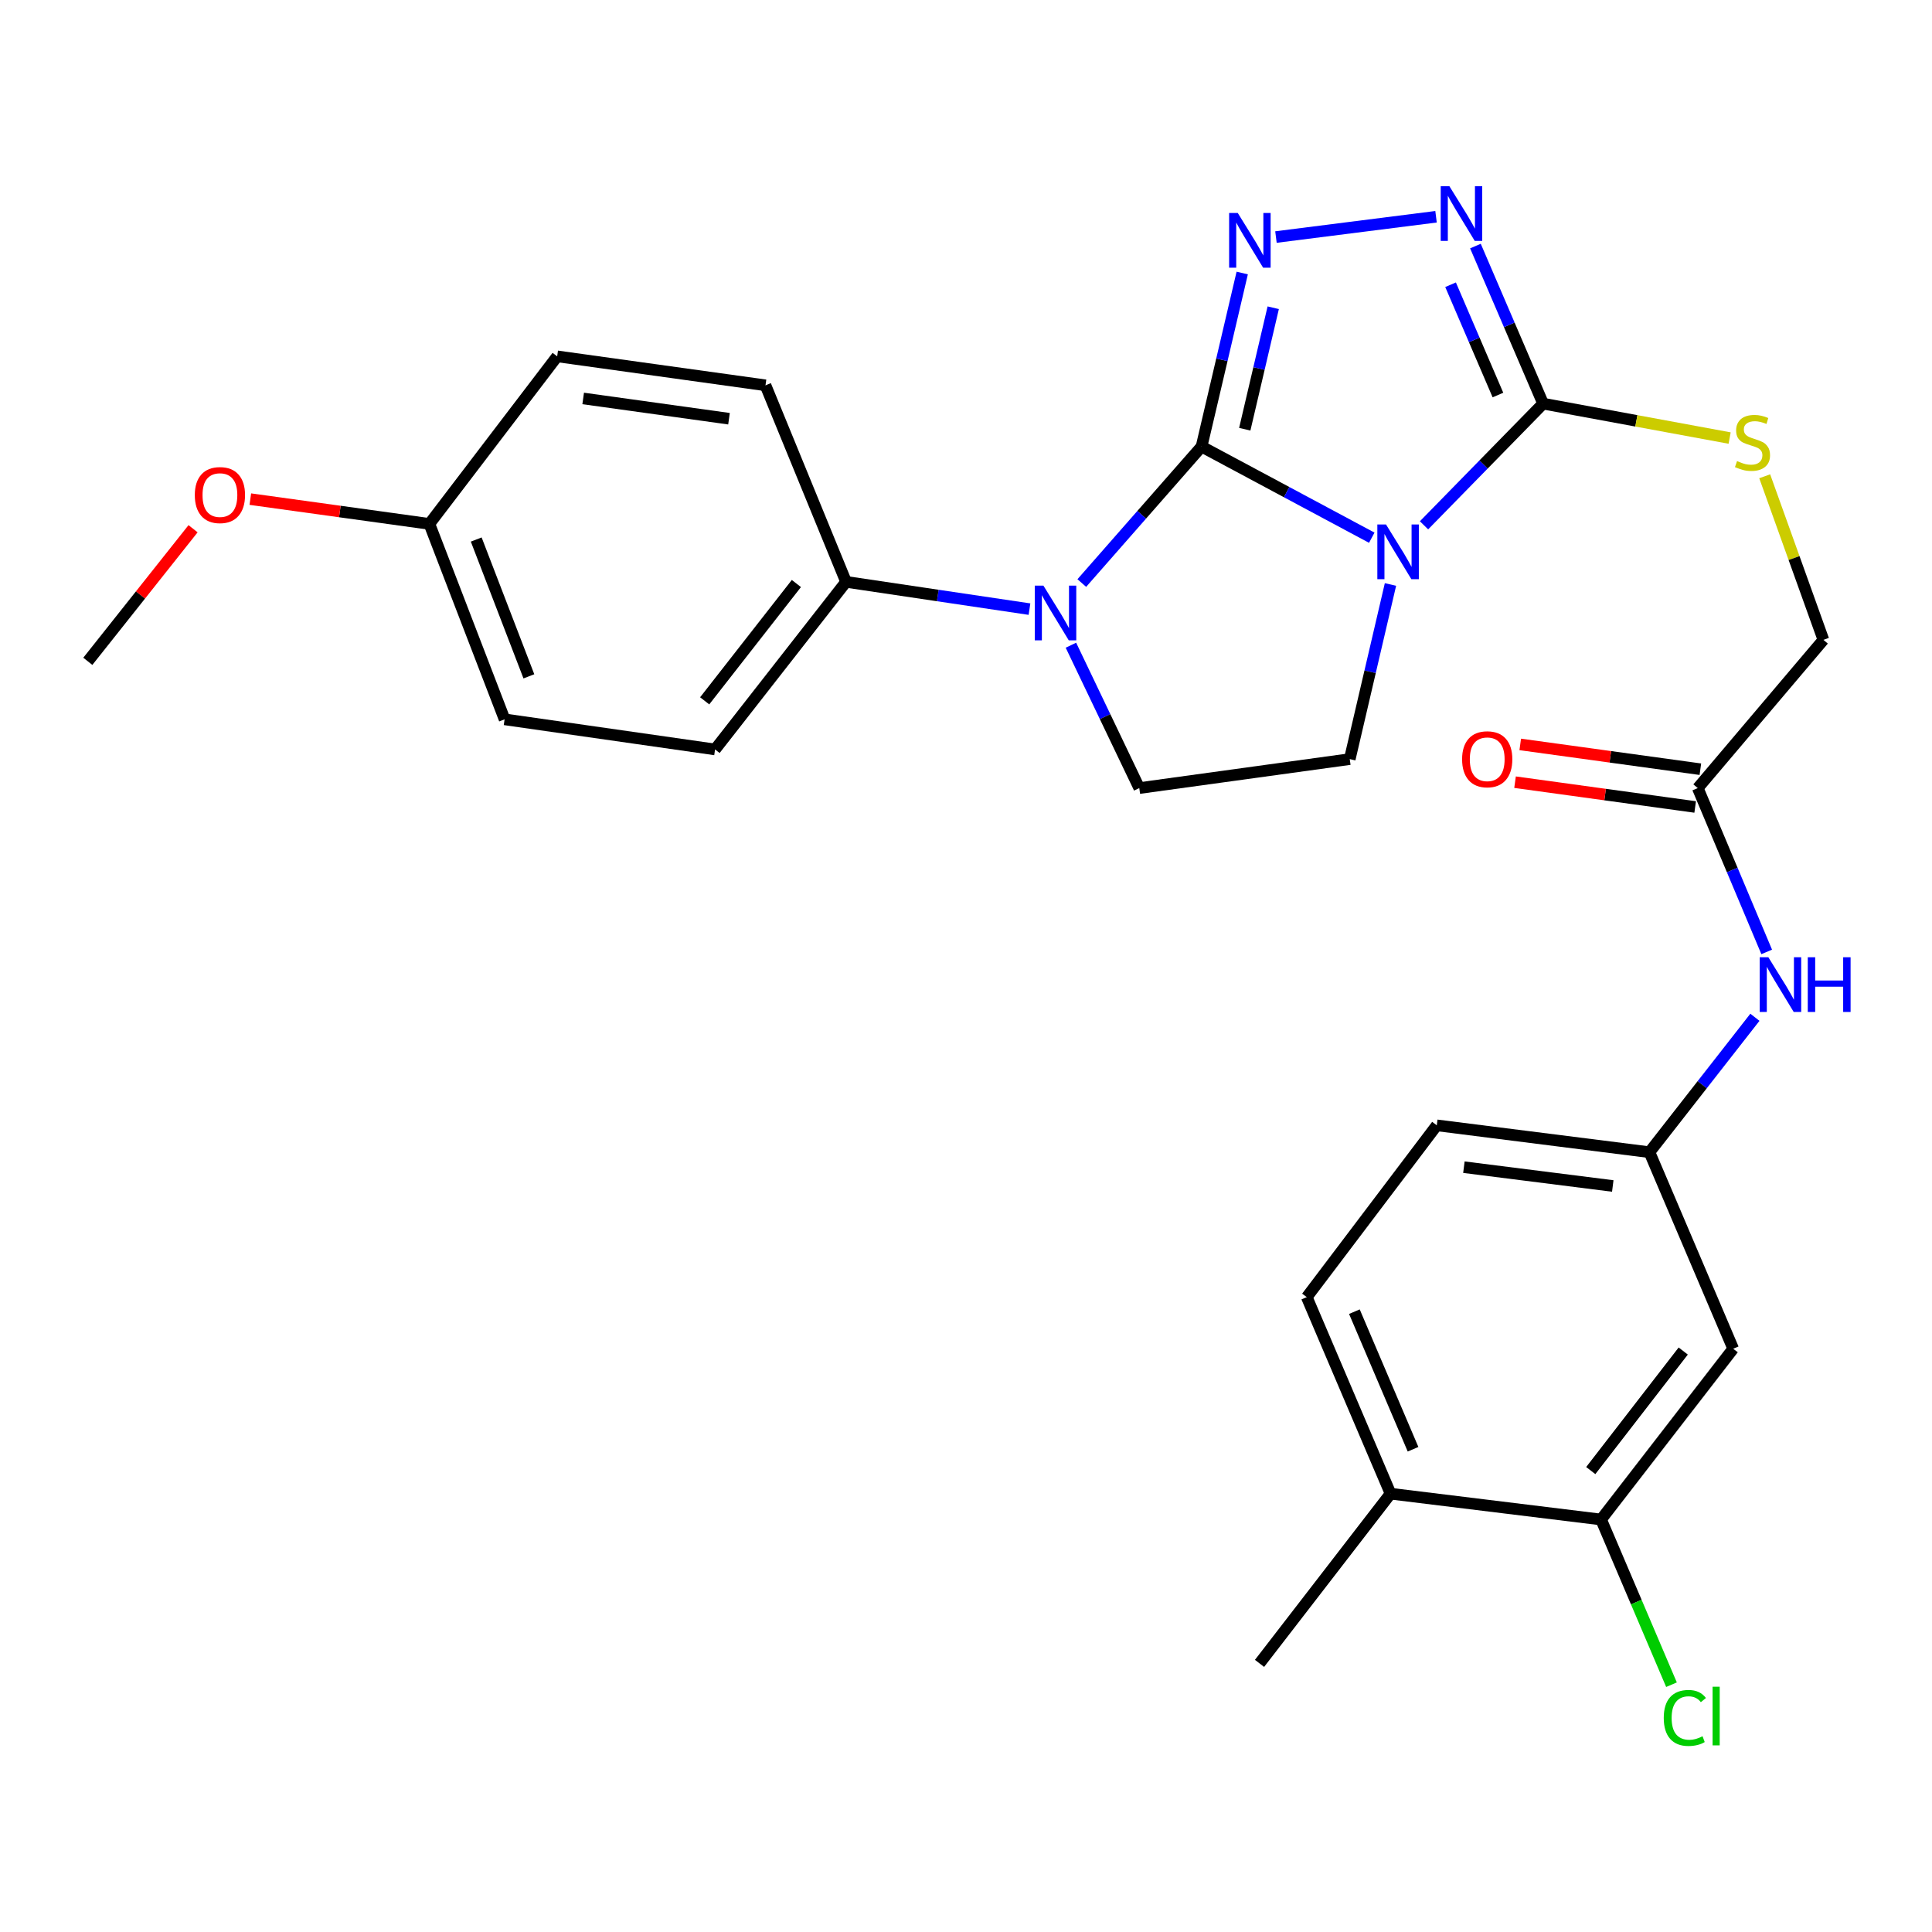 <?xml version='1.0' encoding='iso-8859-1'?>
<svg version='1.1' baseProfile='full'
              xmlns='http://www.w3.org/2000/svg'
                      xmlns:rdkit='http://www.rdkit.org/xml'
                      xmlns:xlink='http://www.w3.org/1999/xlink'
                  xml:space='preserve'
width='1000px' height='1000px' viewBox='0 0 1000 1000'>
<!-- END OF HEADER -->
<rect style='opacity:1.0;fill:#FFFFFF;stroke:none' width='1000' height='1000' x='0' y='0'> </rect>
<path class='bond-0' d='M 621.922,231.146 L 665.973,254.733' style='fill:none;fill-rule:evenodd;stroke:#000000;stroke-width:6px;stroke-linecap:butt;stroke-linejoin:miter;stroke-opacity:1' />
<path class='bond-0' d='M 665.973,254.733 L 710.025,278.32' style='fill:none;fill-rule:evenodd;stroke:#0000FF;stroke-width:6px;stroke-linecap:butt;stroke-linejoin:miter;stroke-opacity:1' />
<path class='bond-1' d='M 621.922,231.146 L 632.447,186.228' style='fill:none;fill-rule:evenodd;stroke:#000000;stroke-width:6px;stroke-linecap:butt;stroke-linejoin:miter;stroke-opacity:1' />
<path class='bond-1' d='M 632.447,186.228 L 642.972,141.311' style='fill:none;fill-rule:evenodd;stroke:#0000FF;stroke-width:6px;stroke-linecap:butt;stroke-linejoin:miter;stroke-opacity:1' />
<path class='bond-1' d='M 644.287,222.171 L 651.654,190.729' style='fill:none;fill-rule:evenodd;stroke:#000000;stroke-width:6px;stroke-linecap:butt;stroke-linejoin:miter;stroke-opacity:1' />
<path class='bond-1' d='M 651.654,190.729 L 659.021,159.287' style='fill:none;fill-rule:evenodd;stroke:#0000FF;stroke-width:6px;stroke-linecap:butt;stroke-linejoin:miter;stroke-opacity:1' />
<path class='bond-2' d='M 621.922,231.146 L 590.93,266.465' style='fill:none;fill-rule:evenodd;stroke:#000000;stroke-width:6px;stroke-linecap:butt;stroke-linejoin:miter;stroke-opacity:1' />
<path class='bond-2' d='M 590.93,266.465 L 559.938,301.784' style='fill:none;fill-rule:evenodd;stroke:#0000FF;stroke-width:6px;stroke-linecap:butt;stroke-linejoin:miter;stroke-opacity:1' />
<path class='bond-3' d='M 737.072,271.901 L 767.892,240.41' style='fill:none;fill-rule:evenodd;stroke:#0000FF;stroke-width:6px;stroke-linecap:butt;stroke-linejoin:miter;stroke-opacity:1' />
<path class='bond-3' d='M 767.892,240.41 L 798.712,208.92' style='fill:none;fill-rule:evenodd;stroke:#000000;stroke-width:6px;stroke-linecap:butt;stroke-linejoin:miter;stroke-opacity:1' />
<path class='bond-5' d='M 719.705,302.53 L 709.167,347.72' style='fill:none;fill-rule:evenodd;stroke:#0000FF;stroke-width:6px;stroke-linecap:butt;stroke-linejoin:miter;stroke-opacity:1' />
<path class='bond-5' d='M 709.167,347.72 L 698.629,392.911' style='fill:none;fill-rule:evenodd;stroke:#000000;stroke-width:6px;stroke-linecap:butt;stroke-linejoin:miter;stroke-opacity:1' />
<path class='bond-4' d='M 660.432,122.698 L 743.292,112.193' style='fill:none;fill-rule:evenodd;stroke:#0000FF;stroke-width:6px;stroke-linecap:butt;stroke-linejoin:miter;stroke-opacity:1' />
<path class='bond-6' d='M 554.309,333.961 L 571.999,370.938' style='fill:none;fill-rule:evenodd;stroke:#0000FF;stroke-width:6px;stroke-linecap:butt;stroke-linejoin:miter;stroke-opacity:1' />
<path class='bond-6' d='M 571.999,370.938 L 589.69,407.915' style='fill:none;fill-rule:evenodd;stroke:#000000;stroke-width:6px;stroke-linecap:butt;stroke-linejoin:miter;stroke-opacity:1' />
<path class='bond-8' d='M 532.853,315.285 L 485.387,308.226' style='fill:none;fill-rule:evenodd;stroke:#0000FF;stroke-width:6px;stroke-linecap:butt;stroke-linejoin:miter;stroke-opacity:1' />
<path class='bond-8' d='M 485.387,308.226 L 437.92,301.167' style='fill:none;fill-rule:evenodd;stroke:#000000;stroke-width:6px;stroke-linecap:butt;stroke-linejoin:miter;stroke-opacity:1' />
<path class='bond-7' d='M 798.712,208.92 L 846.985,217.829' style='fill:none;fill-rule:evenodd;stroke:#000000;stroke-width:6px;stroke-linecap:butt;stroke-linejoin:miter;stroke-opacity:1' />
<path class='bond-7' d='M 846.985,217.829 L 895.257,226.737' style='fill:none;fill-rule:evenodd;stroke:#CCCC00;stroke-width:6px;stroke-linecap:butt;stroke-linejoin:miter;stroke-opacity:1' />
<path class='bond-29' d='M 798.712,208.92 L 781.198,168.141' style='fill:none;fill-rule:evenodd;stroke:#000000;stroke-width:6px;stroke-linecap:butt;stroke-linejoin:miter;stroke-opacity:1' />
<path class='bond-29' d='M 781.198,168.141 L 763.683,127.361' style='fill:none;fill-rule:evenodd;stroke:#0000FF;stroke-width:6px;stroke-linecap:butt;stroke-linejoin:miter;stroke-opacity:1' />
<path class='bond-29' d='M 775.332,204.471 L 763.071,175.926' style='fill:none;fill-rule:evenodd;stroke:#000000;stroke-width:6px;stroke-linecap:butt;stroke-linejoin:miter;stroke-opacity:1' />
<path class='bond-29' d='M 763.071,175.926 L 750.811,147.38' style='fill:none;fill-rule:evenodd;stroke:#0000FF;stroke-width:6px;stroke-linecap:butt;stroke-linejoin:miter;stroke-opacity:1' />
<path class='bond-28' d='M 698.629,392.911 L 589.69,407.915' style='fill:none;fill-rule:evenodd;stroke:#000000;stroke-width:6px;stroke-linecap:butt;stroke-linejoin:miter;stroke-opacity:1' />
<path class='bond-16' d='M 913.408,246.518 L 928.602,288.852' style='fill:none;fill-rule:evenodd;stroke:#CCCC00;stroke-width:6px;stroke-linecap:butt;stroke-linejoin:miter;stroke-opacity:1' />
<path class='bond-16' d='M 928.602,288.852 L 943.796,331.186' style='fill:none;fill-rule:evenodd;stroke:#000000;stroke-width:6px;stroke-linecap:butt;stroke-linejoin:miter;stroke-opacity:1' />
<path class='bond-17' d='M 437.92,301.167 L 370.113,387.913' style='fill:none;fill-rule:evenodd;stroke:#000000;stroke-width:6px;stroke-linecap:butt;stroke-linejoin:miter;stroke-opacity:1' />
<path class='bond-17' d='M 412.207,302.03 L 364.741,362.752' style='fill:none;fill-rule:evenodd;stroke:#000000;stroke-width:6px;stroke-linecap:butt;stroke-linejoin:miter;stroke-opacity:1' />
<path class='bond-18' d='M 437.92,301.167 L 396.219,199.44' style='fill:none;fill-rule:evenodd;stroke:#000000;stroke-width:6px;stroke-linecap:butt;stroke-linejoin:miter;stroke-opacity:1' />
<path class='bond-9' d='M 828.72,786.494 L 897.097,698.105' style='fill:none;fill-rule:evenodd;stroke:#000000;stroke-width:6px;stroke-linecap:butt;stroke-linejoin:miter;stroke-opacity:1' />
<path class='bond-9' d='M 823.373,761.165 L 871.237,699.292' style='fill:none;fill-rule:evenodd;stroke:#000000;stroke-width:6px;stroke-linecap:butt;stroke-linejoin:miter;stroke-opacity:1' />
<path class='bond-20' d='M 828.72,786.494 L 846.941,829.246' style='fill:none;fill-rule:evenodd;stroke:#000000;stroke-width:6px;stroke-linecap:butt;stroke-linejoin:miter;stroke-opacity:1' />
<path class='bond-20' d='M 846.941,829.246 L 865.161,871.997' style='fill:none;fill-rule:evenodd;stroke:#00CC00;stroke-width:6px;stroke-linecap:butt;stroke-linejoin:miter;stroke-opacity:1' />
<path class='bond-31' d='M 828.72,786.494 L 719.748,773.123' style='fill:none;fill-rule:evenodd;stroke:#000000;stroke-width:6px;stroke-linecap:butt;stroke-linejoin:miter;stroke-opacity:1' />
<path class='bond-10' d='M 897.097,698.105 L 853.752,596.377' style='fill:none;fill-rule:evenodd;stroke:#000000;stroke-width:6px;stroke-linecap:butt;stroke-linejoin:miter;stroke-opacity:1' />
<path class='bond-11' d='M 878.762,407.915 L 943.796,331.186' style='fill:none;fill-rule:evenodd;stroke:#000000;stroke-width:6px;stroke-linecap:butt;stroke-linejoin:miter;stroke-opacity:1' />
<path class='bond-12' d='M 878.762,407.915 L 896.601,450.313' style='fill:none;fill-rule:evenodd;stroke:#000000;stroke-width:6px;stroke-linecap:butt;stroke-linejoin:miter;stroke-opacity:1' />
<path class='bond-12' d='M 896.601,450.313 L 914.44,492.712' style='fill:none;fill-rule:evenodd;stroke:#0000FF;stroke-width:6px;stroke-linecap:butt;stroke-linejoin:miter;stroke-opacity:1' />
<path class='bond-15' d='M 880.107,398.143 L 833.491,391.725' style='fill:none;fill-rule:evenodd;stroke:#000000;stroke-width:6px;stroke-linecap:butt;stroke-linejoin:miter;stroke-opacity:1' />
<path class='bond-15' d='M 833.491,391.725 L 786.874,385.308' style='fill:none;fill-rule:evenodd;stroke:#FF0000;stroke-width:6px;stroke-linecap:butt;stroke-linejoin:miter;stroke-opacity:1' />
<path class='bond-15' d='M 877.416,417.686 L 830.8,411.268' style='fill:none;fill-rule:evenodd;stroke:#000000;stroke-width:6px;stroke-linecap:butt;stroke-linejoin:miter;stroke-opacity:1' />
<path class='bond-15' d='M 830.8,411.268 L 784.184,404.851' style='fill:none;fill-rule:evenodd;stroke:#FF0000;stroke-width:6px;stroke-linecap:butt;stroke-linejoin:miter;stroke-opacity:1' />
<path class='bond-13' d='M 908.339,526.544 L 881.045,561.46' style='fill:none;fill-rule:evenodd;stroke:#0000FF;stroke-width:6px;stroke-linecap:butt;stroke-linejoin:miter;stroke-opacity:1' />
<path class='bond-13' d='M 881.045,561.46 L 853.752,596.377' style='fill:none;fill-rule:evenodd;stroke:#000000;stroke-width:6px;stroke-linecap:butt;stroke-linejoin:miter;stroke-opacity:1' />
<path class='bond-21' d='M 853.752,596.377 L 743.673,582.469' style='fill:none;fill-rule:evenodd;stroke:#000000;stroke-width:6px;stroke-linecap:butt;stroke-linejoin:miter;stroke-opacity:1' />
<path class='bond-21' d='M 834.767,613.863 L 757.712,604.127' style='fill:none;fill-rule:evenodd;stroke:#000000;stroke-width:6px;stroke-linecap:butt;stroke-linejoin:miter;stroke-opacity:1' />
<path class='bond-14' d='M 719.748,773.123 L 676.38,671.396' style='fill:none;fill-rule:evenodd;stroke:#000000;stroke-width:6px;stroke-linecap:butt;stroke-linejoin:miter;stroke-opacity:1' />
<path class='bond-14' d='M 731.39,750.128 L 701.033,678.919' style='fill:none;fill-rule:evenodd;stroke:#000000;stroke-width:6px;stroke-linecap:butt;stroke-linejoin:miter;stroke-opacity:1' />
<path class='bond-26' d='M 719.748,773.123 L 651.929,860.965' style='fill:none;fill-rule:evenodd;stroke:#000000;stroke-width:6px;stroke-linecap:butt;stroke-linejoin:miter;stroke-opacity:1' />
<path class='bond-24' d='M 370.113,387.913 L 261.174,372.329' style='fill:none;fill-rule:evenodd;stroke:#000000;stroke-width:6px;stroke-linecap:butt;stroke-linejoin:miter;stroke-opacity:1' />
<path class='bond-23' d='M 396.219,199.44 L 288.397,184.447' style='fill:none;fill-rule:evenodd;stroke:#000000;stroke-width:6px;stroke-linecap:butt;stroke-linejoin:miter;stroke-opacity:1' />
<path class='bond-23' d='M 377.328,216.73 L 301.854,206.235' style='fill:none;fill-rule:evenodd;stroke:#000000;stroke-width:6px;stroke-linecap:butt;stroke-linejoin:miter;stroke-opacity:1' />
<path class='bond-19' d='M 676.38,671.396 L 743.673,582.469' style='fill:none;fill-rule:evenodd;stroke:#000000;stroke-width:6px;stroke-linecap:butt;stroke-linejoin:miter;stroke-opacity:1' />
<path class='bond-22' d='M 222.245,271.171 L 288.397,184.447' style='fill:none;fill-rule:evenodd;stroke:#000000;stroke-width:6px;stroke-linecap:butt;stroke-linejoin:miter;stroke-opacity:1' />
<path class='bond-25' d='M 222.245,271.171 L 175.906,264.758' style='fill:none;fill-rule:evenodd;stroke:#000000;stroke-width:6px;stroke-linecap:butt;stroke-linejoin:miter;stroke-opacity:1' />
<path class='bond-25' d='M 175.906,264.758 L 129.568,258.345' style='fill:none;fill-rule:evenodd;stroke:#FF0000;stroke-width:6px;stroke-linecap:butt;stroke-linejoin:miter;stroke-opacity:1' />
<path class='bond-30' d='M 222.245,271.171 L 261.174,372.329' style='fill:none;fill-rule:evenodd;stroke:#000000;stroke-width:6px;stroke-linecap:butt;stroke-linejoin:miter;stroke-opacity:1' />
<path class='bond-30' d='M 246.495,279.259 L 273.745,350.07' style='fill:none;fill-rule:evenodd;stroke:#000000;stroke-width:6px;stroke-linecap:butt;stroke-linejoin:miter;stroke-opacity:1' />
<path class='bond-27' d='M 99.932,273.676 L 72.693,307.988' style='fill:none;fill-rule:evenodd;stroke:#FF0000;stroke-width:6px;stroke-linecap:butt;stroke-linejoin:miter;stroke-opacity:1' />
<path class='bond-27' d='M 72.693,307.988 L 45.455,342.299' style='fill:none;fill-rule:evenodd;stroke:#000000;stroke-width:6px;stroke-linecap:butt;stroke-linejoin:miter;stroke-opacity:1' />
<path  class='atom-1' d='M 717.39 271.456
L 726.67 286.456
Q 727.59 287.936, 729.07 290.616
Q 730.55 293.296, 730.63 293.456
L 730.63 271.456
L 734.39 271.456
L 734.39 299.776
L 730.51 299.776
L 720.55 283.376
Q 719.39 281.456, 718.15 279.256
Q 716.95 277.056, 716.59 276.376
L 716.59 299.776
L 712.91 299.776
L 712.91 271.456
L 717.39 271.456
' fill='#0000FF'/>
<path  class='atom-2' d='M 640.672 110.25
L 649.952 125.25
Q 650.872 126.73, 652.352 129.41
Q 653.832 132.09, 653.912 132.25
L 653.912 110.25
L 657.672 110.25
L 657.672 138.57
L 653.792 138.57
L 643.832 122.17
Q 642.672 120.25, 641.432 118.05
Q 640.232 115.85, 639.872 115.17
L 639.872 138.57
L 636.192 138.57
L 636.192 110.25
L 640.672 110.25
' fill='#0000FF'/>
<path  class='atom-3' d='M 540.073 303.129
L 549.353 318.129
Q 550.273 319.609, 551.753 322.289
Q 553.233 324.969, 553.313 325.129
L 553.313 303.129
L 557.073 303.129
L 557.073 331.449
L 553.193 331.449
L 543.233 315.049
Q 542.073 313.129, 540.833 310.929
Q 539.633 308.729, 539.273 308.049
L 539.273 331.449
L 535.593 331.449
L 535.593 303.129
L 540.073 303.129
' fill='#0000FF'/>
<path  class='atom-5' d='M 750.192 96.364
L 759.472 111.364
Q 760.392 112.844, 761.872 115.524
Q 763.352 118.204, 763.432 118.364
L 763.432 96.364
L 767.192 96.364
L 767.192 124.684
L 763.312 124.684
L 753.352 108.284
Q 752.192 106.364, 750.952 104.164
Q 749.752 101.964, 749.392 101.284
L 749.392 124.684
L 745.712 124.684
L 745.712 96.364
L 750.192 96.364
' fill='#0000FF'/>
<path  class='atom-8' d='M 899.092 238.641
Q 899.412 238.761, 900.732 239.321
Q 902.052 239.881, 903.492 240.241
Q 904.972 240.561, 906.412 240.561
Q 909.092 240.561, 910.652 239.281
Q 912.212 237.961, 912.212 235.681
Q 912.212 234.121, 911.412 233.161
Q 910.652 232.201, 909.452 231.681
Q 908.252 231.161, 906.252 230.561
Q 903.732 229.801, 902.212 229.081
Q 900.732 228.361, 899.652 226.841
Q 898.612 225.321, 898.612 222.761
Q 898.612 219.201, 901.012 217.001
Q 903.452 214.801, 908.252 214.801
Q 911.532 214.801, 915.252 216.361
L 914.332 219.441
Q 910.932 218.041, 908.372 218.041
Q 905.612 218.041, 904.092 219.201
Q 902.572 220.321, 902.612 222.281
Q 902.612 223.801, 903.372 224.721
Q 904.172 225.641, 905.292 226.161
Q 906.452 226.681, 908.372 227.281
Q 910.932 228.081, 912.452 228.881
Q 913.972 229.681, 915.052 231.321
Q 916.172 232.921, 916.172 235.681
Q 916.172 239.601, 913.532 241.721
Q 910.932 243.801, 906.572 243.801
Q 904.052 243.801, 902.132 243.241
Q 900.252 242.721, 898.012 241.801
L 899.092 238.641
' fill='#CCCC00'/>
<path  class='atom-13' d='M 915.299 495.471
L 924.579 510.471
Q 925.499 511.951, 926.979 514.631
Q 928.459 517.311, 928.539 517.471
L 928.539 495.471
L 932.299 495.471
L 932.299 523.791
L 928.419 523.791
L 918.459 507.391
Q 917.299 505.471, 916.059 503.271
Q 914.859 501.071, 914.499 500.391
L 914.499 523.791
L 910.819 523.791
L 910.819 495.471
L 915.299 495.471
' fill='#0000FF'/>
<path  class='atom-13' d='M 935.699 495.471
L 939.539 495.471
L 939.539 507.511
L 954.019 507.511
L 954.019 495.471
L 957.859 495.471
L 957.859 523.791
L 954.019 523.791
L 954.019 510.711
L 939.539 510.711
L 939.539 523.791
L 935.699 523.791
L 935.699 495.471
' fill='#0000FF'/>
<path  class='atom-16' d='M 756.779 392.991
Q 756.779 386.191, 760.139 382.391
Q 763.499 378.591, 769.779 378.591
Q 776.059 378.591, 779.419 382.391
Q 782.779 386.191, 782.779 392.991
Q 782.779 399.871, 779.379 403.791
Q 775.979 407.671, 769.779 407.671
Q 763.539 407.671, 760.139 403.791
Q 756.779 399.911, 756.779 392.991
M 769.779 404.471
Q 774.099 404.471, 776.419 401.591
Q 778.779 398.671, 778.779 392.991
Q 778.779 387.431, 776.419 384.631
Q 774.099 381.791, 769.779 381.791
Q 765.459 381.791, 763.099 384.591
Q 760.779 387.391, 760.779 392.991
Q 760.779 398.711, 763.099 401.591
Q 765.459 404.471, 769.779 404.471
' fill='#FF0000'/>
<path  class='atom-21' d='M 861.156 889.202
Q 861.156 882.162, 864.436 878.482
Q 867.756 874.762, 874.036 874.762
Q 879.876 874.762, 882.996 878.882
L 880.356 881.042
Q 878.076 878.042, 874.036 878.042
Q 869.756 878.042, 867.476 880.922
Q 865.236 883.762, 865.236 889.202
Q 865.236 894.802, 867.556 897.682
Q 869.916 900.562, 874.476 900.562
Q 877.596 900.562, 881.236 898.682
L 882.356 901.682
Q 880.876 902.642, 878.636 903.202
Q 876.396 903.762, 873.916 903.762
Q 867.756 903.762, 864.436 900.002
Q 861.156 896.242, 861.156 889.202
' fill='#00CC00'/>
<path  class='atom-21' d='M 886.436 873.042
L 890.116 873.042
L 890.116 903.402
L 886.436 903.402
L 886.436 873.042
' fill='#00CC00'/>
<path  class='atom-26' d='M 100.832 256.247
Q 100.832 249.447, 104.192 245.647
Q 107.552 241.847, 113.832 241.847
Q 120.112 241.847, 123.472 245.647
Q 126.832 249.447, 126.832 256.247
Q 126.832 263.127, 123.432 267.047
Q 120.032 270.927, 113.832 270.927
Q 107.592 270.927, 104.192 267.047
Q 100.832 263.167, 100.832 256.247
M 113.832 267.727
Q 118.152 267.727, 120.472 264.847
Q 122.832 261.927, 122.832 256.247
Q 122.832 250.687, 120.472 247.887
Q 118.152 245.047, 113.832 245.047
Q 109.512 245.047, 107.152 247.847
Q 104.832 250.647, 104.832 256.247
Q 104.832 261.967, 107.152 264.847
Q 109.512 267.727, 113.832 267.727
' fill='#FF0000'/>
</svg>
